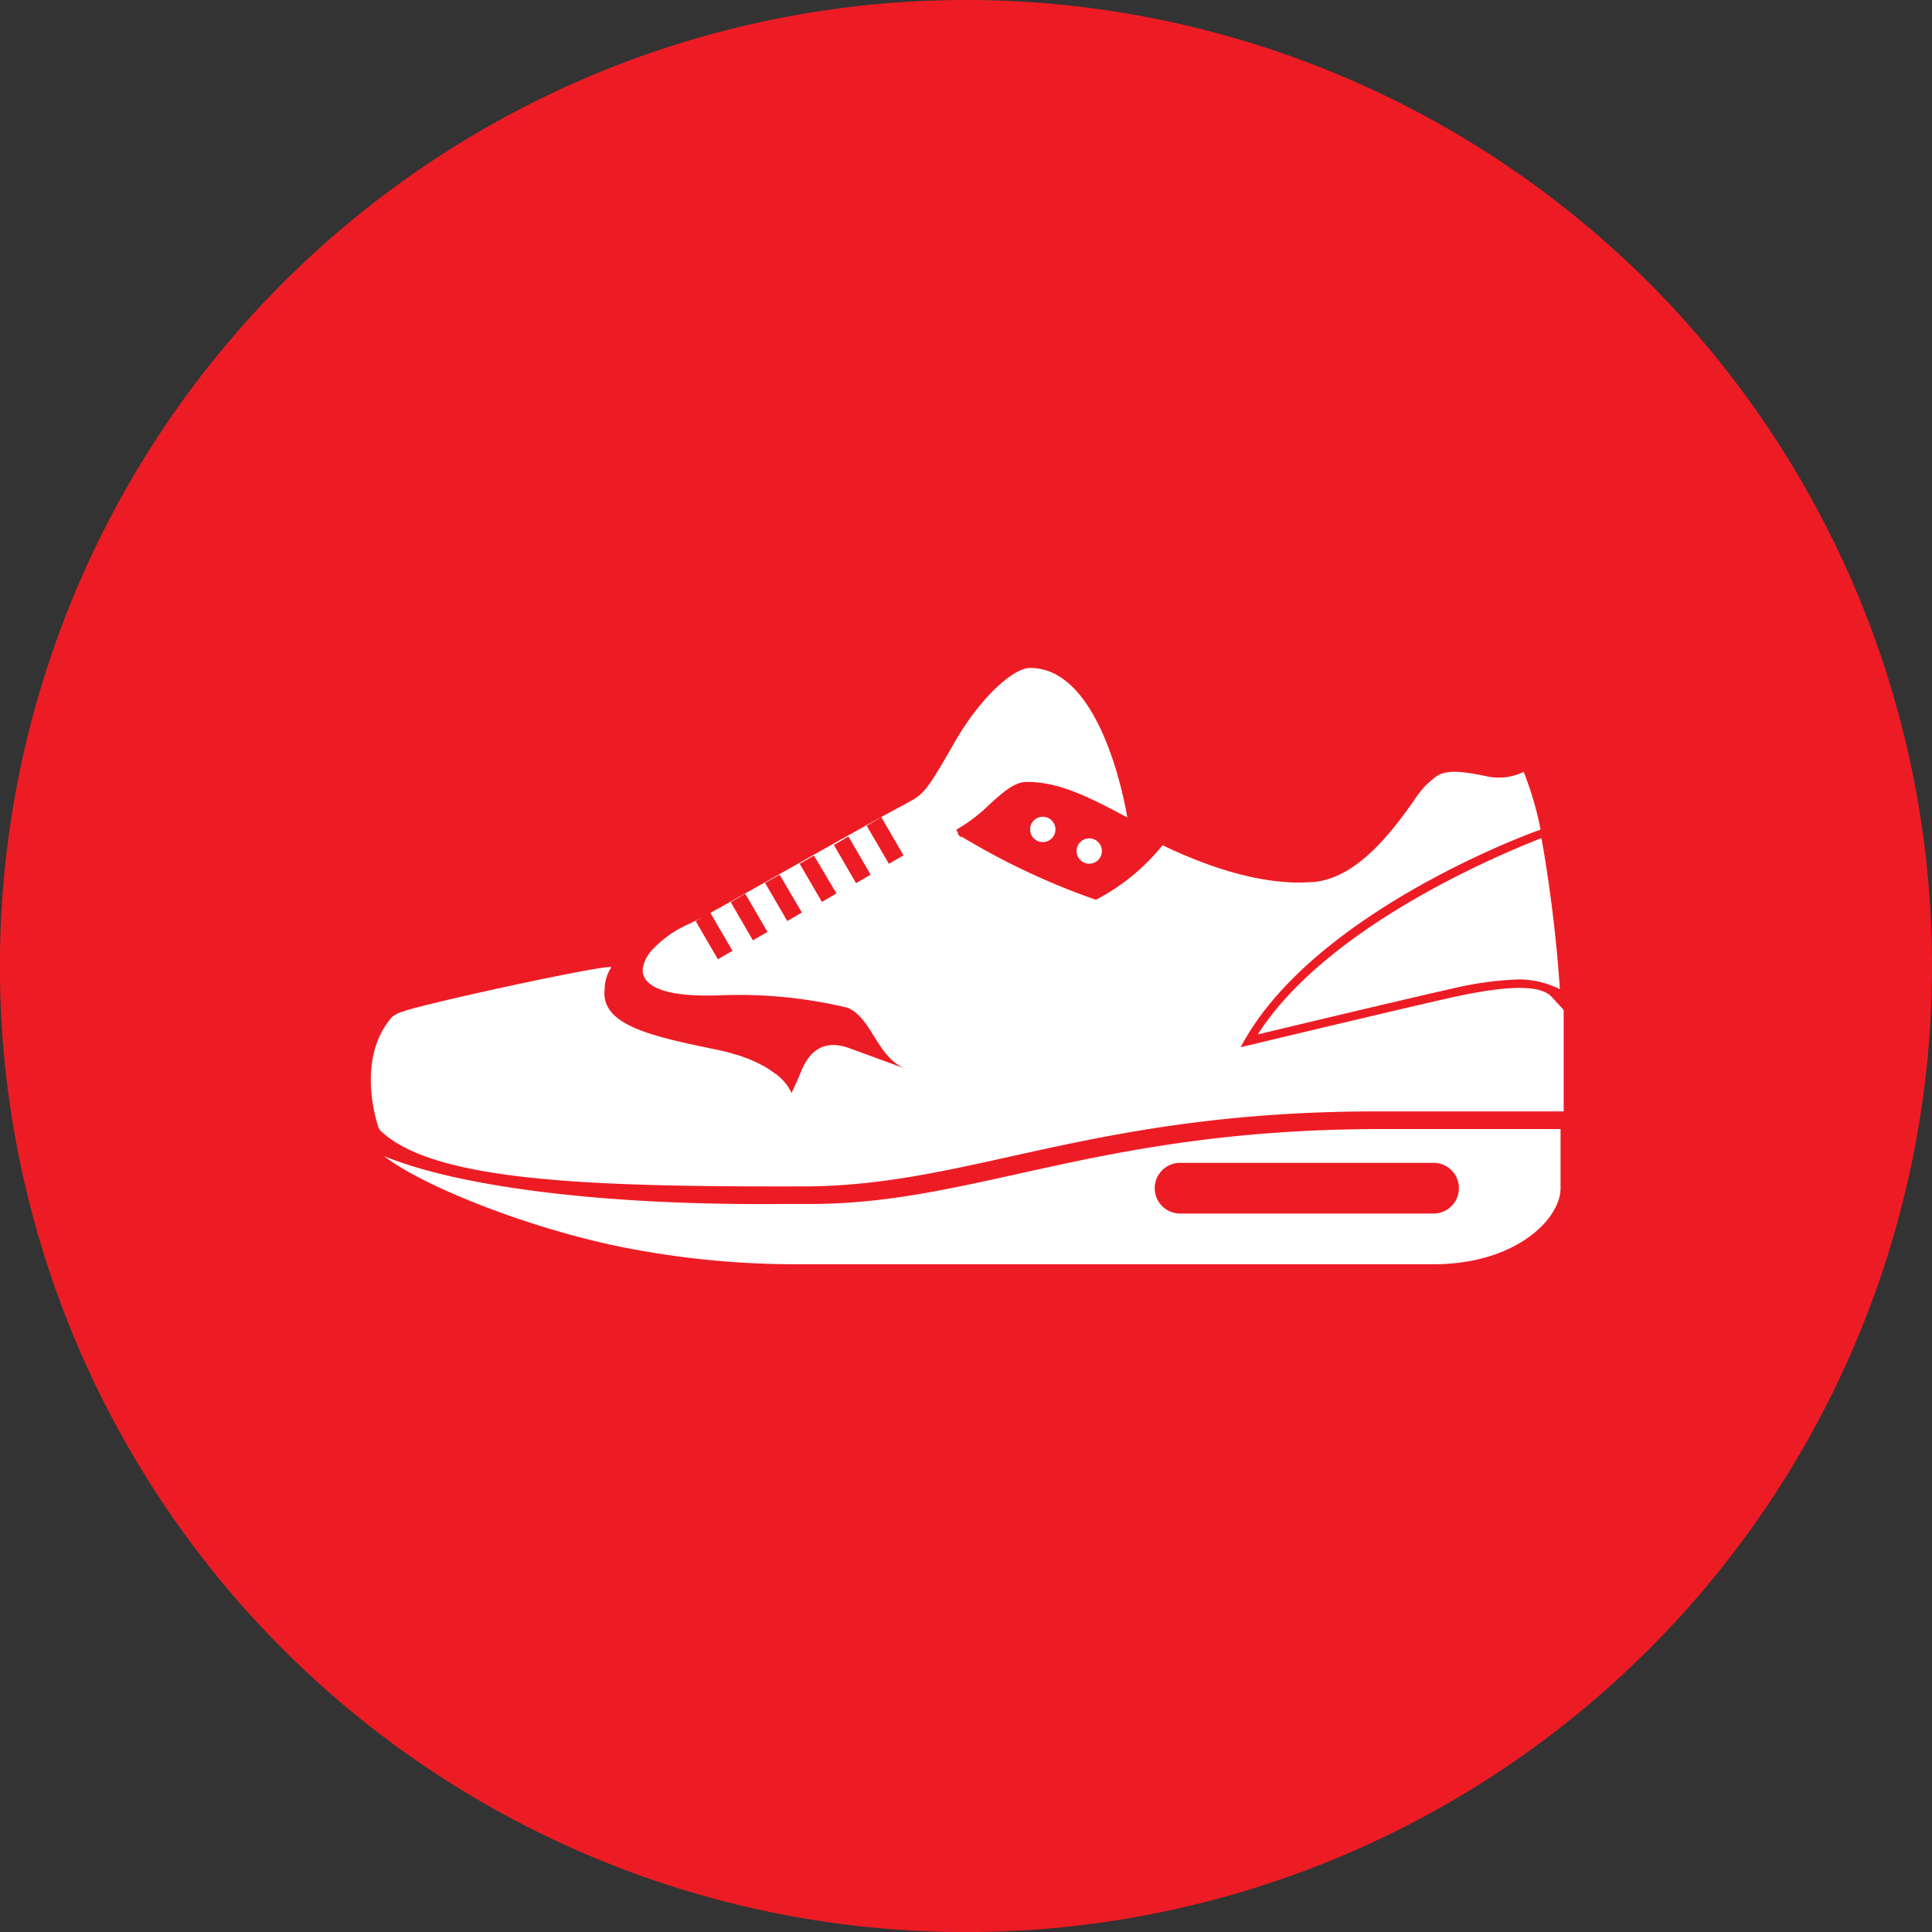 <?xml version="1.0" encoding="UTF-8"?> <svg xmlns="http://www.w3.org/2000/svg" viewBox="0 0 228.65 228.65"><rect x="0" y="0" width="228.65" height="228.65" fill="#333333" stroke="none"/> <defs> <style>.cls-1{fill:#ed1c24;}.cls-2{fill:#fff;}</style> </defs> <g id="Layer_1" data-name="Layer 1"> <path class="cls-1" d="M228.65,114.32A114.33,114.33,0,1,1,114.33,0,114.33,114.33,0,0,1,228.65,114.32Z"></path> <path class="cls-2" d="M88.77,125.29l-.25-.11Z"></path> <path class="cls-2" d="M86.59,124.54l-.34-.11Z"></path> <path class="cls-2" d="M87.78,124.91l-.32-.12Z"></path> <path class="cls-2" d="M89.64,125.69l-.17-.09Z"></path> <path class="cls-2" d="M93.48,129Z"></path> <path class="cls-2" d="M92.89,128.14l0,0Z"></path> <path class="cls-2" d="M92.53,127.74l0,0Z"></path> <path class="cls-2" d="M92.16,127.38l0,0Z"></path> <path class="cls-2" d="M107.66,94.86s.46.37,1.31,1Z"></path> <path class="cls-2" d="M91.09,126.54l-.09-.07Z"></path> <path class="cls-2" d="M91.66,127l-.06,0Z"></path> <path class="cls-2" d="M93.15,128.48v0Z"></path> <path class="cls-2" d="M90.41,126.1l-.12-.07Z"></path> <path class="cls-2" d="M93.34,128.77h0Z"></path> <path class="cls-2" d="M93.66,149.62a104.58,104.58,0,0,1-18.3-1.7c-11.35-2-25.1-7.34-29.91-11.1,7.89,3.28,24.12,5.88,47.37,5.67h3c8.64,0,16.07-1.67,24.69-3.57,11.23-2.49,24-5.3,43.18-5.3h21v7c0,3.67-5.34,9-15,9Zm46-12a3,3,0,1,0,0,6h30a3,3,0,0,0,0-6Z"></path> <path class="cls-2" d="M180.12,90.89h0l.1.18A1.54,1.54,0,0,1,180.12,90.89Z"></path> <circle class="cls-2" cx="128.91" cy="100.72" r="1.5"></circle> <circle class="cls-2" cx="123.41" cy="98.16" r="1.5"></circle> <path class="cls-2" d="M148.86,122.42c8.18-12.8,28.67-21.33,33.57-23.23a168.05,168.05,0,0,1,2.18,17.88,11,11,0,0,0-4.78-1.16,39.58,39.58,0,0,0-8,1.1C168.41,117.76,157.61,120.33,148.86,122.42Z"></path> <path class="cls-2" d="M184.85,119.3,183.66,118c-1.25-1.38-4.75-1.5-11.63,0-3.41.75-14.1,3.28-25.2,5.94,7.53-14.37,29.79-23.72,35.5-25.76a39.59,39.59,0,0,0-2-6.83,6.73,6.73,0,0,1-4.5.5c-4.68-1-5.45-.35-6.43.51-.18.16-.36.33-.57.49a12.51,12.51,0,0,0-1.52,1.94c-2.29,3.21-6.56,9.18-11.92,9.6-.52,0-1.05.06-1.58.06-5.56,0-11.47-2.13-16.22-4.42a24.86,24.86,0,0,1-7.89,6.46A84.45,84.45,0,0,1,113.78,99l-.14.08-.13-.24-.22-.14.12-.06-.23-.45a19.12,19.12,0,0,0,3.94-3c1.58-1.42,2.94-2.65,4.37-2.65,3.74,0,7,1.57,11.93,4.21-.36-2.08-1.75-9-4.91-13.55-1.67-2.41-3.83-4.15-6.6-4.15-2,0-5.91,3.5-9,8.91h0c-3.09,5.41-3.57,6-5.25,6.91l1.31,1c-.85-.62-1.31-1-1.31-1l-2.75,1.49c-1.45.79-3.06,1.69-4.75,2.64l-.67.37c-5.44,3.06-11.51,6.51-15.08,8.48l-.34.19,2.62,4.49-1.73,1L82.33,109l.87-.51c-.78.42-1.36.73-1.67.86a13.18,13.18,0,0,0-4.28,3,4.4,4.4,0,0,0-1.16,2.13c-.3,1.92,1.84,3.48,8.32,3.33h.5a54.89,54.89,0,0,1,15.25,1.42l.07,0c3,1.18,3.54,6,7,7.26l-2.29-.82-1.5-.55-2.9-1.06c-1.58-.58-4.19-1-5.69,2.65-.4,1-.8,1.89-1.19,2.66a1.83,1.83,0,0,0-.15-.34h0l-.14-.25h0a3.31,3.31,0,0,0-.18-.29v0l-.25-.32,0,0a4.6,4.6,0,0,0-.31-.35l0,0c-.11-.12-.24-.24-.37-.36l0,0-.45-.38-.06,0a5.15,5.15,0,0,0-.51-.37l-.09-.07-.59-.37-.12-.07-.65-.34-.17-.09-.7-.31-.25-.11-.74-.27-.32-.12-.87-.25-.34-.11c-.42-.11-.87-.22-1.34-.32-7.58-1.58-14-2.82-13.5-7.2a4.76,4.76,0,0,1,.76-2.56c.71-.71-22.11,4.24-24.69,5.21a3.52,3.52,0,0,0-1.24.64c-4.5,5.16-1.56,13.17-1.56,13.17l.23.31c6.37,6,24.87,6.62,50.12,6.56,19.78-.05,33.88-8.88,67.88-8.88h22v-12ZM104.3,96.71l2.63,4.52-1.73,1-2.63-4.51ZM100.41,99l2.63,4.52-1.73,1L98.69,100Zm-4.08,2.26L99,105.74l-1.73,1-2.63-4.52Zm-4.06,2.26L94.9,108l-1.73,1-2.63-4.52Zm-4.07,2.25,2.63,4.52-1.72,1-2.63-4.52Z"></path> </g> </svg> 
